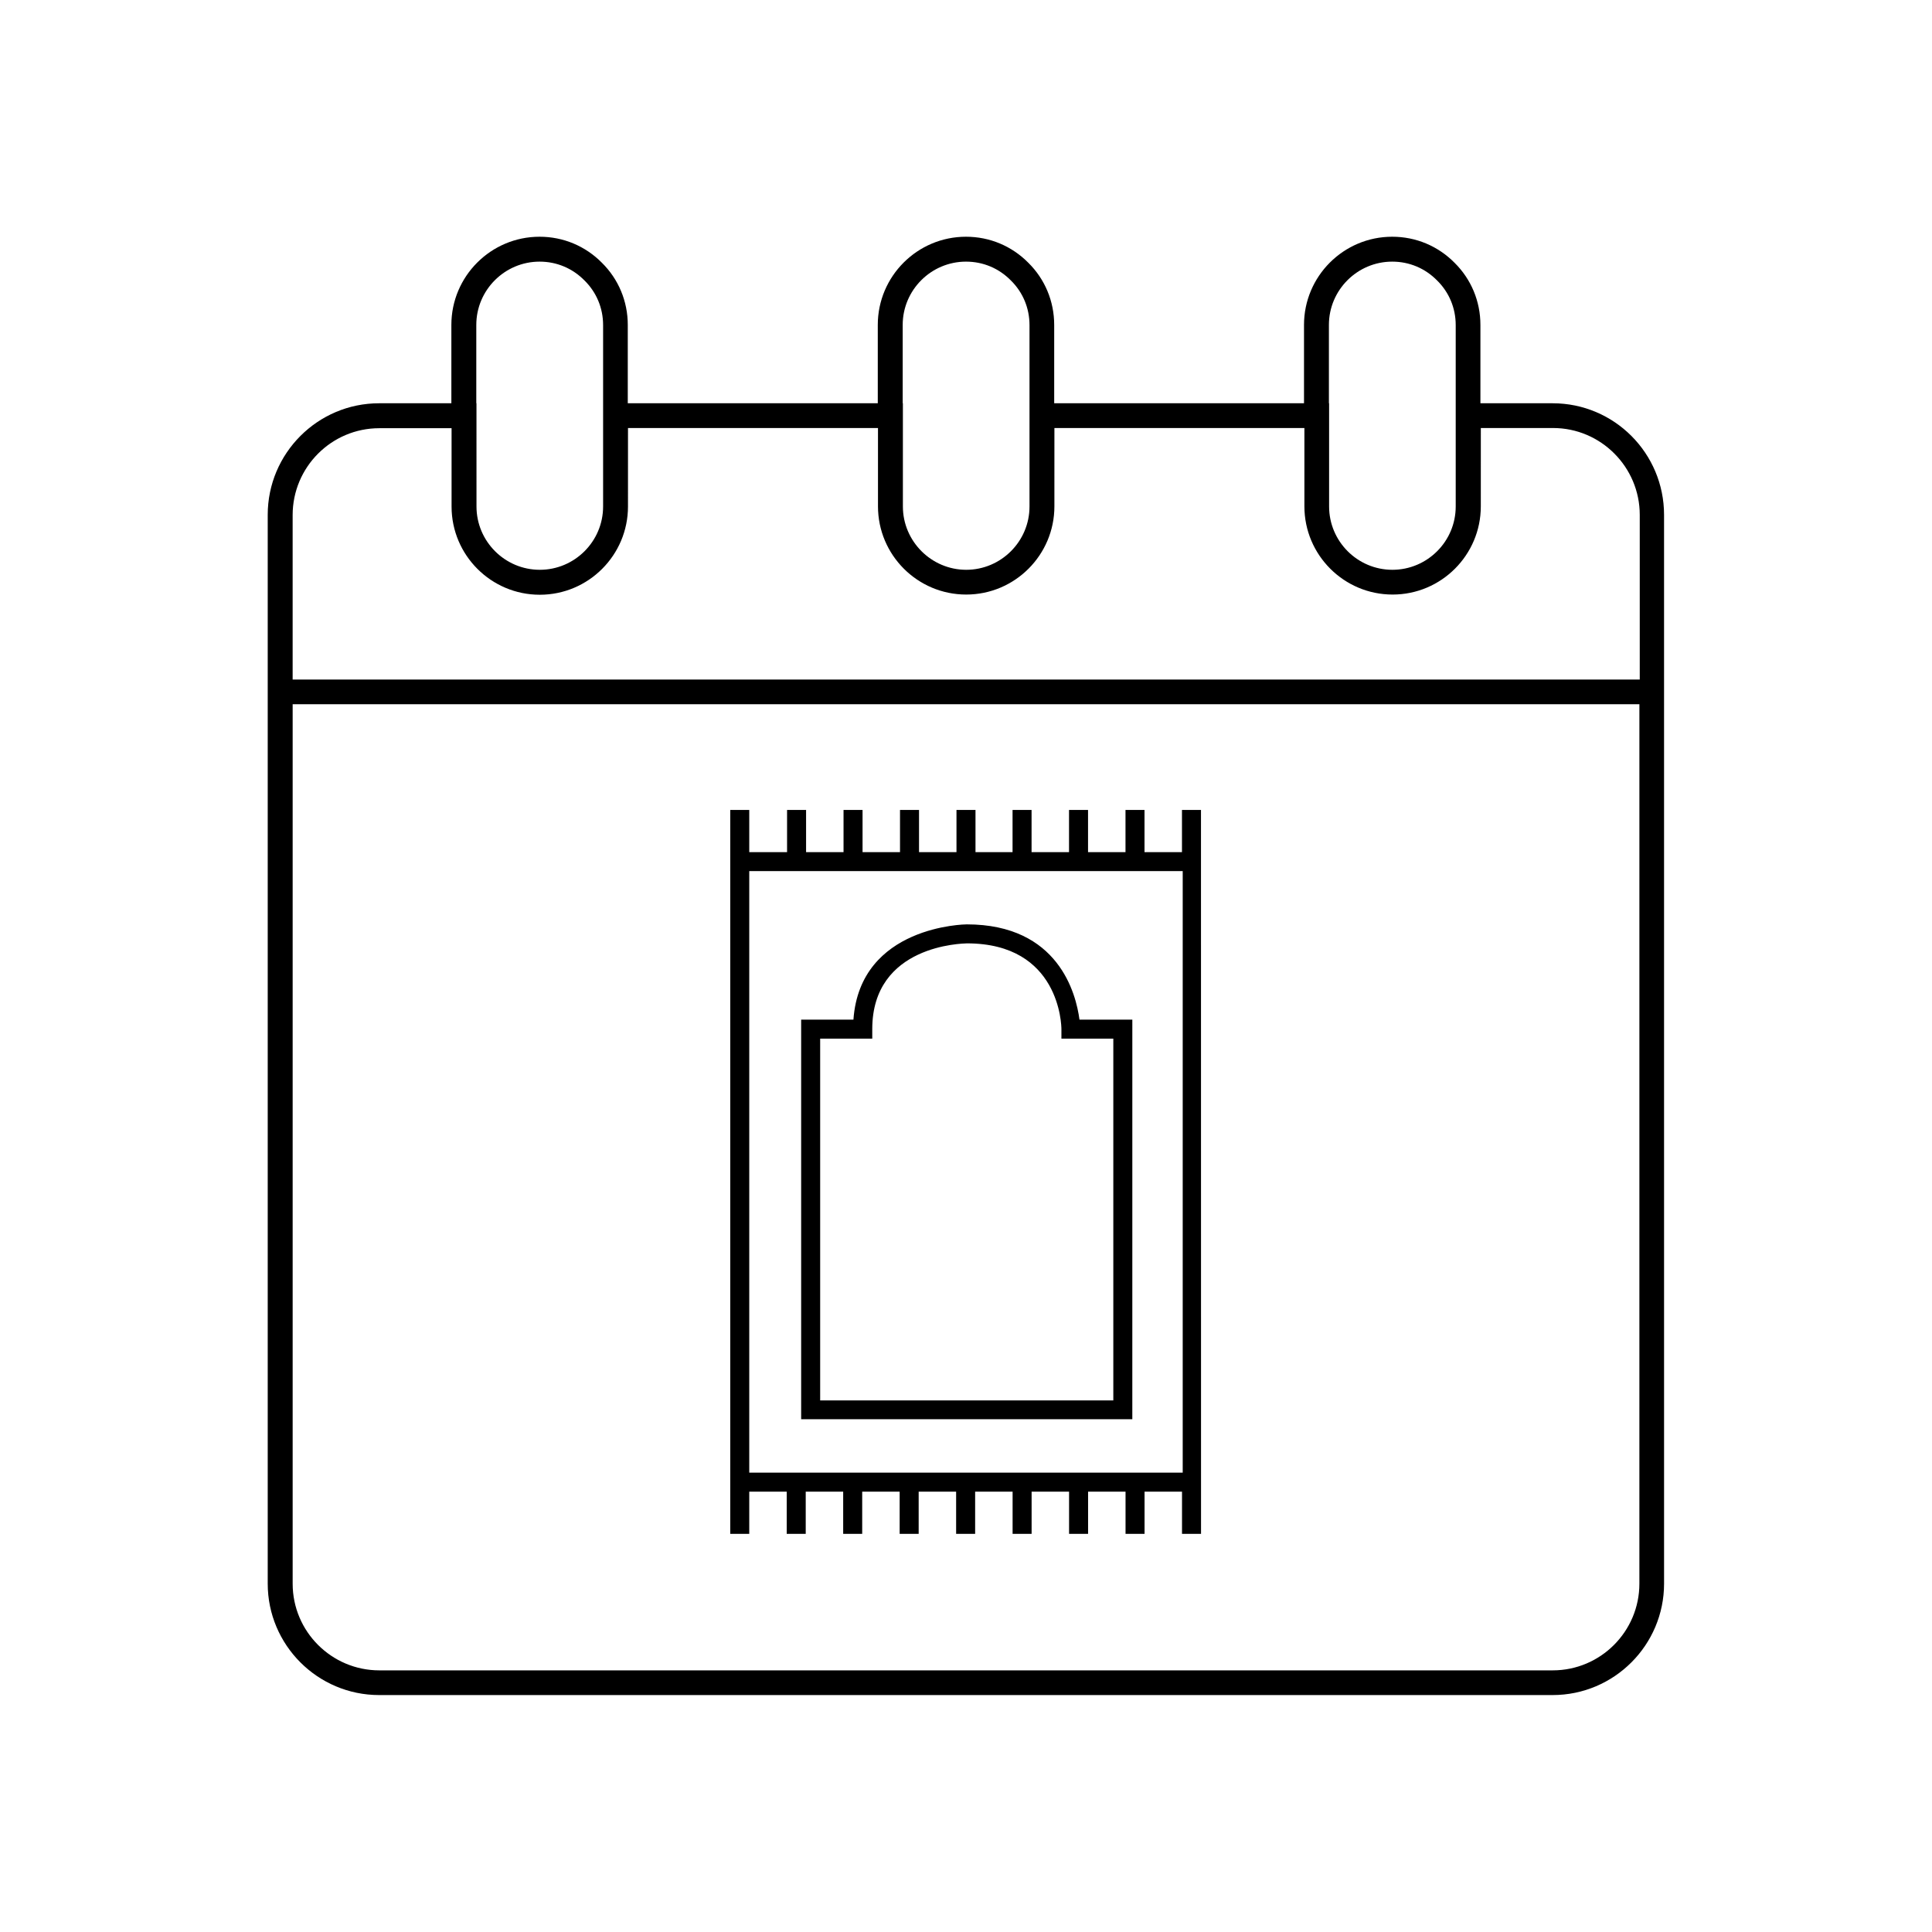 <?xml version="1.0" encoding="UTF-8"?>
<!-- Uploaded to: SVG Repo, www.svgrepo.com, Generator: SVG Repo Mixer Tools -->
<svg fill="#000000" width="800px" height="800px" version="1.1" viewBox="144 144 512 512" xmlns="http://www.w3.org/2000/svg">
 <g>
  <path d="m444.08 414.21h-14.008c-0.906-6.852-5.543-25.242-29.875-25.242-0.301 0-28.266 0.301-30.027 25.242h-13.855v105.9h87.762zm-5.039 100.91h-77.688v-95.875h13.805v-2.519c0-22.371 24.031-22.672 25.09-22.723 24.637 0 25.039 21.766 25.039 22.723v2.519h13.754z"/>
  <path d="m342.56 539.3h9.926v11.184h5.039v-11.184h9.926v11.184h5.039v-11.184h9.926v11.184h5.039v-11.184h9.926v11.184h5.039v-11.184h9.926v11.184h5.039v-11.184h9.926v11.184h5.039v-11.184h9.926v11.184h5.039v-11.184h9.926v11.184h5.039v-13.703l-0.012-164.44v-13.703h-5.039v11.184h-9.926v-11.184h-5.039v11.184h-9.926v-11.184h-5.039v11.184h-9.926v-11.184h-5.039v11.184h-9.82v-11.184h-5.039v11.184h-9.926v-11.184h-5.039v11.184h-9.926v-11.184h-5.039v11.184h-9.926v-11.184h-5.039v11.184h-10.02v-11.184h-5.039v191.85h5.039zm114.87-5.035h-114.87v-159.41h114.87z"/>
  <path d="m555.47 250.87h-19.145v-20.758c0-6.297-2.469-12.141-6.852-16.473-4.383-4.434-10.227-6.902-16.523-6.902-12.898 0-23.375 10.48-23.375 23.375v20.758h-66.203v-20.758c0-6.297-2.469-12.141-6.852-16.473-4.383-4.434-10.227-6.902-16.523-6.902-12.898 0-23.375 10.48-23.375 23.375v20.758h-66.254v-20.758c0-6.297-2.469-12.141-6.852-16.473-4.383-4.434-10.227-6.902-16.523-6.902-12.898 0-23.375 10.48-23.375 23.375v20.758h-19.145c-16.273 0-29.523 13.25-29.523 29.574v283.24c0 16.273 13.25 29.523 29.523 29.523h311c16.273 0 29.523-13.25 29.523-29.523l-0.004-283.24c0-16.324-13.199-29.574-29.523-29.574zm-59.297 0v-20.758c0-9.27 7.559-16.777 16.777-16.777 4.535 0 8.715 1.762 11.891 4.988 3.176 3.125 4.938 7.305 4.938 11.84v48.062c0 9.27-7.559 16.777-16.777 16.777-9.27 0-16.777-7.559-16.777-16.777v-27.355zm-112.95 0v-20.758c0-9.27 7.559-16.777 16.777-16.777 4.535 0 8.715 1.762 11.891 4.988 3.176 3.125 4.938 7.305 4.938 11.84v48.062c0 9.27-7.559 16.777-16.777 16.777s-16.777-7.559-16.777-16.777v-27.355zm-113 0v-20.758c0-9.27 7.559-16.777 16.777-16.777 4.535 0 8.715 1.762 11.891 4.988 3.176 3.125 4.938 7.305 4.938 11.84v48.062c0 9.27-7.559 16.777-16.777 16.777-9.27 0-16.777-7.559-16.777-16.777l-0.004-27.355zm308.23 312.82c0 12.645-10.277 22.973-22.973 22.973h-310.95c-12.645 0-22.973-10.277-22.973-22.973v-233.06h356.9zm0-239.61h-356.9v-43.578c0-12.695 10.277-23.023 22.973-23.023h19.145v20.758c0 12.898 10.48 23.375 23.375 23.375 12.898 0 23.375-10.48 23.375-23.375l0.004-20.809h66.25v20.758c0 12.898 10.48 23.375 23.375 23.375 12.898 0 23.375-10.48 23.375-23.375l0.004-20.758h66.25v20.758c0 12.898 10.48 23.375 23.375 23.375 12.898 0 23.375-10.48 23.375-23.375l0.004-20.758h19.145c12.645 0 22.973 10.328 22.973 23.023v43.629z"/>
 </g>
</svg>